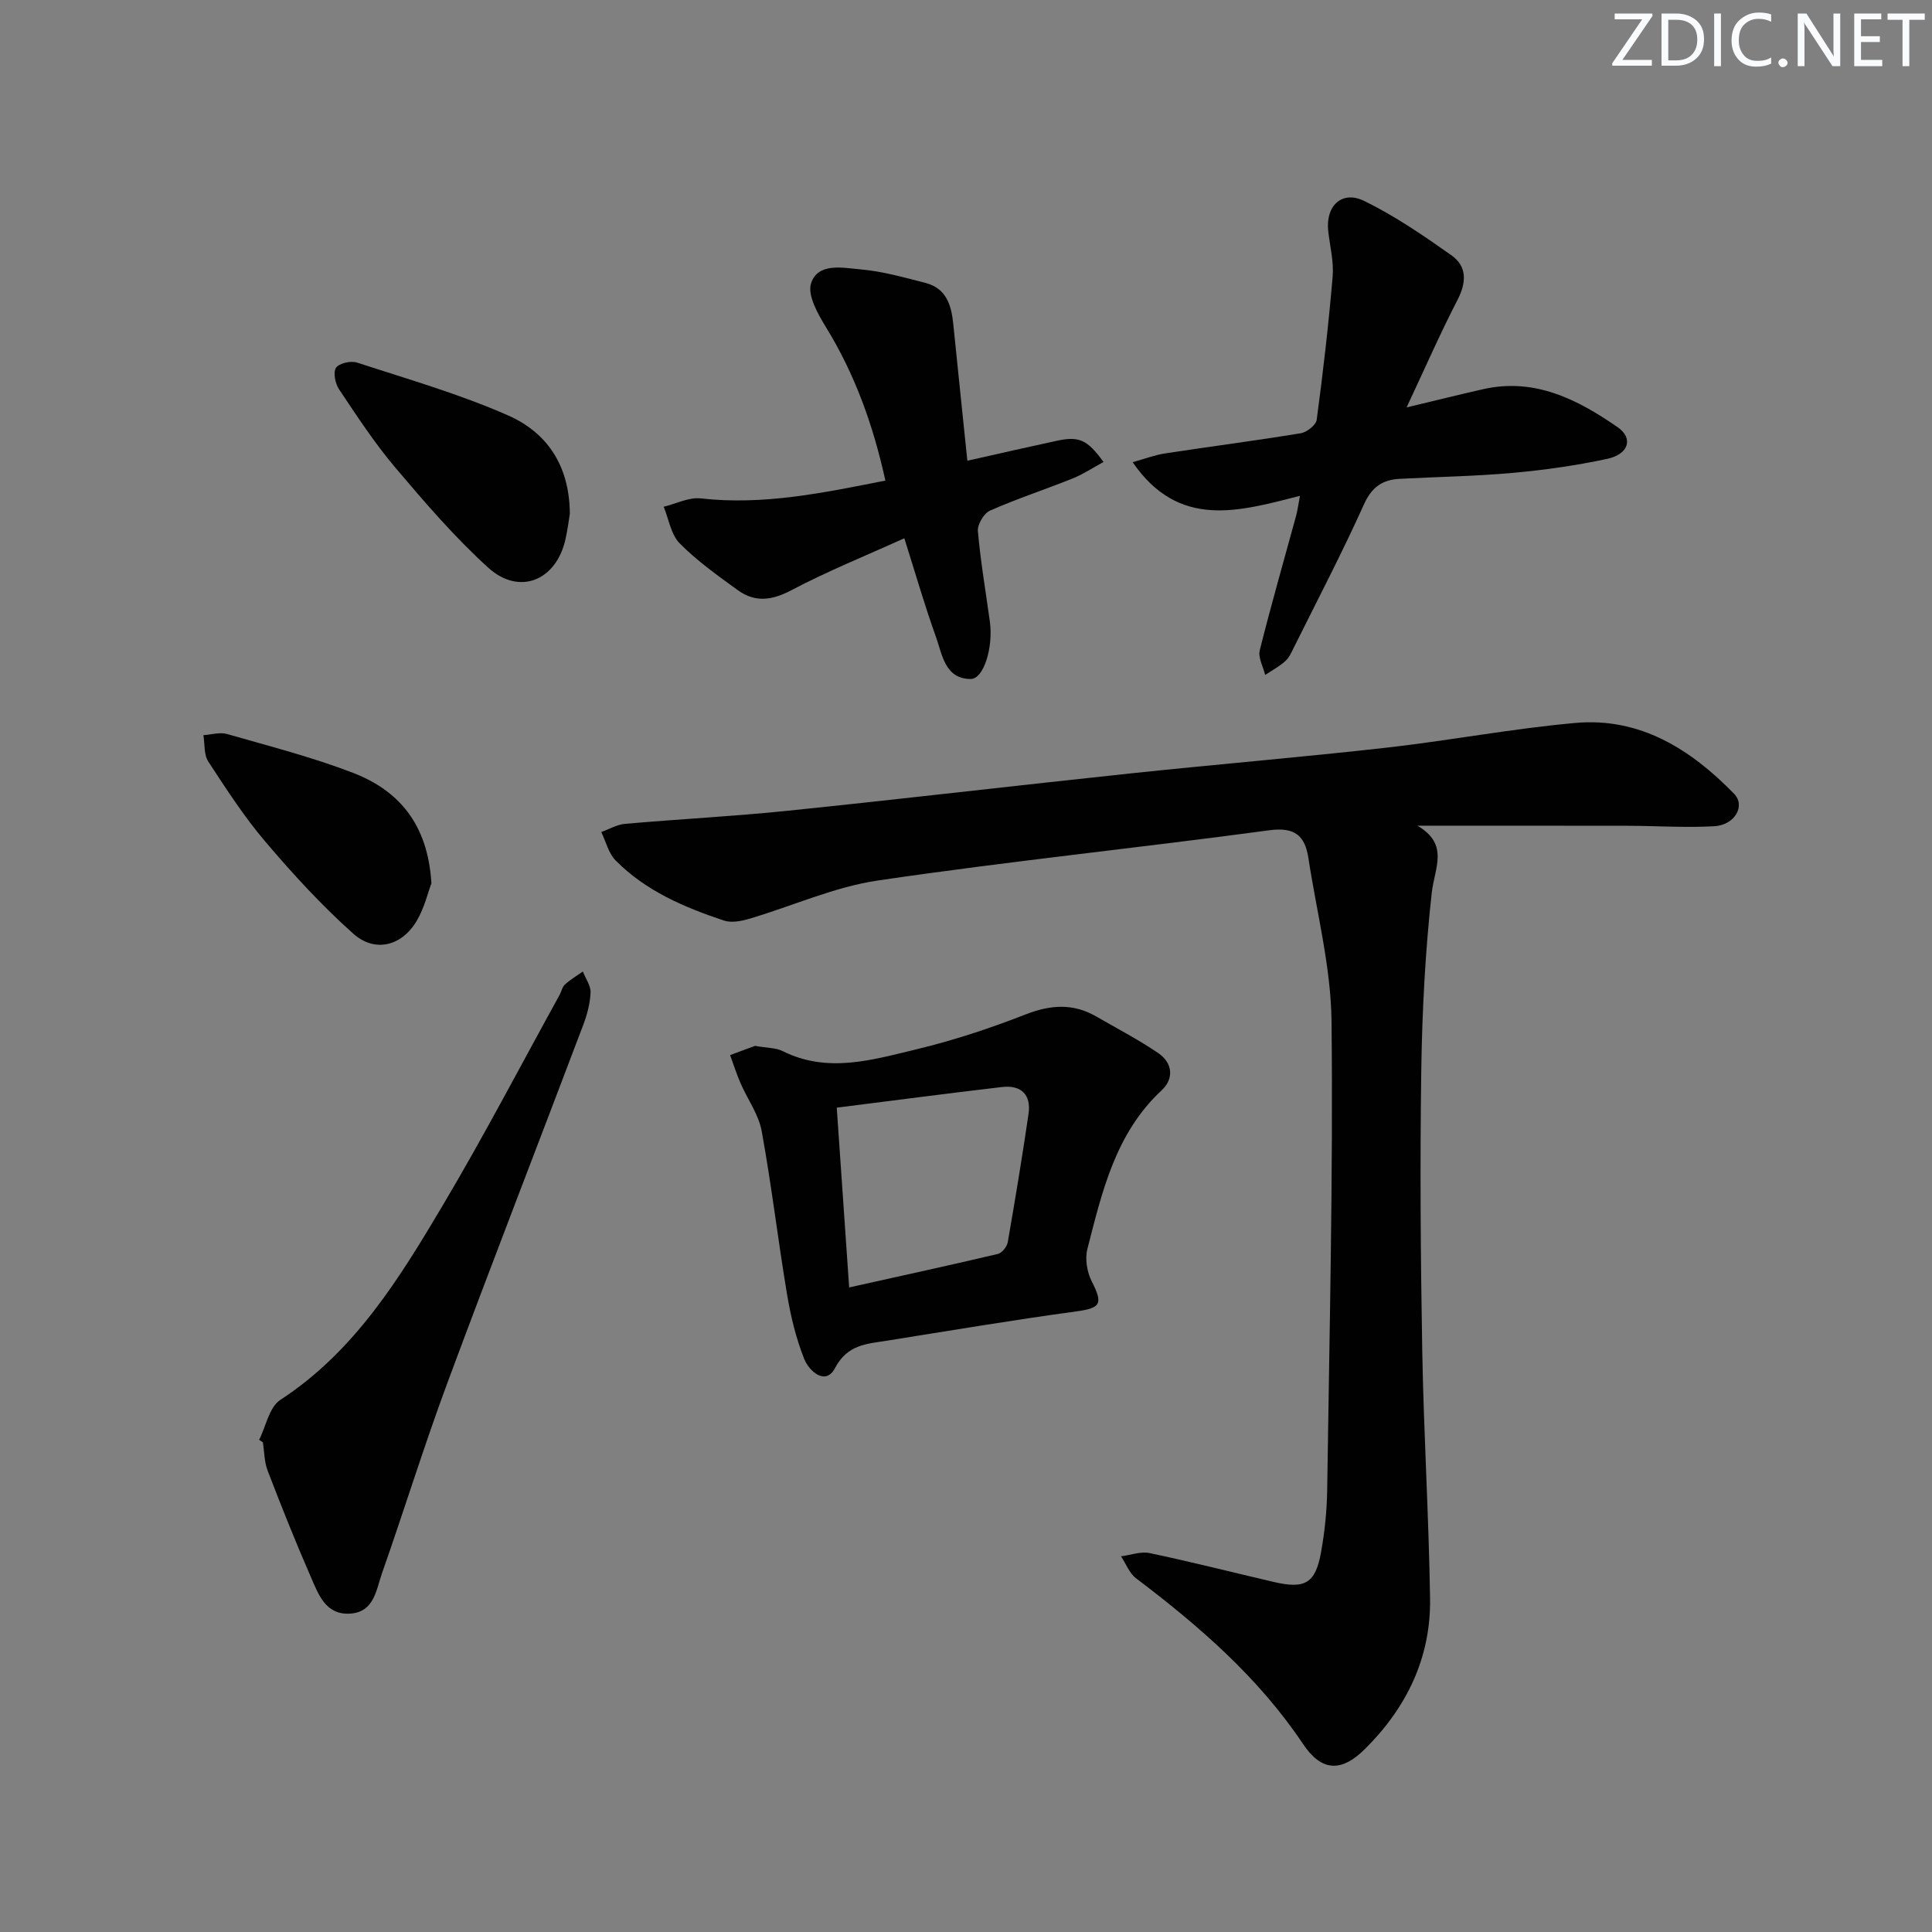 <svg enable-background="new 0 0 400 400" viewBox="0 0 400 400" xmlns="http://www.w3.org/2000/svg"><rect x="0" y="0" width="400" height="400" fill="#808080" stroke="none"/><g fill="#fafbfc"><path d="m342.2 3.2-6.3 9.2h6.1v1.2h-8.2v-.5l6.2-9.1h-5.7v-1.2h7.8v.4z"/><path d="m344 13.7v-10.9h3.1c1.6 0 3 .5 4.1 1.4 1.1 1 1.6 2.2 1.6 3.9s-.5 3-1.6 4-2.5 1.5-4.2 1.5h-3zm1.4-9.6v8.4h1.6c1.4 0 2.5-.4 3.2-1.1.8-.8 1.2-1.8 1.2-3.2s-.4-2.4-1.2-3.1-1.8-1-3.1-1z"/><path d="m356.3 2.8v10.9h-1.4v-10.9z"/><path d="m366.6 13.2c-.8.4-1.8.6-3 .6-1.6 0-2.8-.5-3.7-1.5s-1.4-2.3-1.4-3.9c0-1.7.5-3.2 1.6-4.2s2.4-1.6 4-1.6c1 0 1.9.1 2.6.4v1.5c-.8-.4-1.6-.6-2.6-.6-1.2 0-2.2.4-3 1.2s-1.1 1.9-1.1 3.3c0 1.3.4 2.3 1.1 3.1s1.6 1.1 2.8 1.1c1.1 0 2-.2 2.8-.7v1.3z"/><path d="m368.2 13c0-.3.1-.5.3-.6.2-.2.4-.3.6-.3.3 0 .5.1.7.3s.3.4.3.6-.1.5-.3.6c-.2.2-.4.3-.7.3s-.5-.1-.6-.3c-.2-.2-.3-.4-.3-.6z"/><path d="m381.1 13.7h-1.7l-5.5-8.4c-.2-.2-.3-.5-.4-.7 0 .2.1.8.1 1.5v7.6h-1.4v-10.9h1.8l5.3 8.3c.3.4.4.6.4.8 0-.3-.1-.8-.1-1.6v-7.5h1.4v10.9z"/><path d="m389.7 13.7h-5.8v-10.9h5.6v1.2h-4.2v3.5h3.9v1.2h-3.9v3.7h4.4z"/><path d="m398.4 4.1h-3.1v9.6h-1.4v-9.6h-3.1v-1.3h7.7v1.3z"/></g><path d="m293.48 170.96c6.62 3.88 3.52 8.75 2.95 13.86-1.35 12.2-1.99 24.51-2.17 36.79-.28 19.32-.14 38.66.2 57.98.3 17.13 1.36 34.25 1.62 51.38.18 12.25-4.88 22.63-13.51 31.17-4.9 4.85-8.98 4.63-12.8-1.08-9.23-13.79-21.5-24.4-34.56-34.29-1.39-1.05-2.09-3.01-3.11-4.55 1.98-.25 4.08-1.06 5.92-.67 8.6 1.81 17.13 3.98 25.7 5.98 6.5 1.51 8.64.29 9.8-6.22.76-4.24 1.2-8.59 1.26-12.89.46-32.31 1.24-64.62.9-96.92-.12-11.3-3.07-22.57-4.79-33.85-.71-4.64-2.83-6.47-8.11-5.75-26.97 3.64-54.06 6.43-80.98 10.39-9.07 1.33-17.74 5.3-26.63 7.92-1.66.49-3.71.9-5.25.39-8.24-2.74-16.23-6.14-22.46-12.45-1.47-1.49-2.01-3.9-2.97-5.89 1.63-.58 3.23-1.54 4.9-1.69 11.26-.99 22.56-1.56 33.79-2.72 23.63-2.43 47.22-5.22 70.85-7.72 17.68-1.87 35.41-3.35 53.08-5.34 13.03-1.47 25.96-3.94 39.02-5.11 13.41-1.21 23.92 5.45 32.89 14.66 2.43 2.49.15 6.48-4.09 6.72-5.97.34-11.98-.08-17.97-.09-14.11-.03-28.21-.01-43.48-.01z" fill="#010102"/><path d="m156.33 216.54c2.49.44 4.3.37 5.71 1.08 9.28 4.64 18.51 1.83 27.57-.34 7.71-1.85 15.31-4.35 22.69-7.24 5.19-2.03 9.88-2.36 14.7.43 4.29 2.48 8.7 4.77 12.79 7.55 2.98 2.03 3.34 5.28.71 7.72-9.57 8.92-12.32 20.97-15.37 32.85-.53 2.06-.07 4.81.92 6.74 2.37 4.65 1.82 5.49-3.2 6.18-13.14 1.79-26.22 3.99-39.31 6.08-4.15.66-8.09.77-10.67 5.67-1.94 3.69-5.35.63-6.35-1.87-1.7-4.25-2.8-8.82-3.56-13.35-1.89-11.26-3.21-22.63-5.26-33.86-.63-3.46-2.95-6.61-4.39-9.94-.82-1.89-1.44-3.86-2.15-5.79 1.92-.73 3.86-1.44 5.17-1.91zm19.48 50.01c10.78-2.4 20.8-4.58 30.77-6.93.85-.2 1.9-1.49 2.06-2.41 1.54-8.83 3-17.67 4.3-26.54.6-4.05-1.52-6.08-5.52-5.61-11.33 1.33-22.64 2.81-34.18 4.27.87 12.5 1.69 24.4 2.57 37.22z" fill="#010102"/><path d="m269.14 102.66c-12.61 3.2-25.05 6.99-34.64-6.97 2.57-.71 4.62-1.5 6.75-1.82 9.34-1.43 18.72-2.64 28.05-4.17 1.27-.21 3.16-1.7 3.31-2.79 1.32-9.85 2.46-19.74 3.3-29.65.26-3.07-.55-6.24-.91-9.37-.6-5.24 2.79-8.56 7.46-6.28 6.33 3.09 12.24 7.15 18.02 11.23 3.31 2.33 3.15 5.65 1.25 9.32-3.57 6.9-6.68 14.03-10.51 22.19 6.07-1.45 10.96-2.67 15.87-3.78 10.68-2.41 19.53 2.14 27.83 7.88 3.3 2.28 2.3 5.59-2.16 6.55-6.46 1.39-13.05 2.32-19.63 2.91-7.76.7-15.57.81-23.36 1.23-3.55.19-5.77 1.7-7.38 5.29-4.49 9.98-9.58 19.7-14.45 29.51-.52 1.04-1.01 2.2-1.84 2.94-1.24 1.12-2.76 1.92-4.16 2.86-.41-1.71-1.5-3.59-1.12-5.11 2.33-9.32 4.99-18.55 7.52-27.82.28-1.04.42-2.14.8-4.15z" fill="#010102"/><path d="m183.31 99.5c-2.54-11.53-6.31-22-12.28-31.72-1.69-2.76-3.92-6.69-3.1-9.15 1.44-4.31 6.55-3.18 10.15-2.87 4.58.4 9.1 1.67 13.58 2.83 4.25 1.1 5.31 4.59 5.7 8.45.93 9.21 1.9 18.42 2.92 28.35 6.6-1.48 12.52-2.84 18.46-4.12 4.65-1 6.35-.29 9.73 4.38-2.17 1.17-4.16 2.51-6.34 3.39-5.69 2.29-11.55 4.2-17.15 6.67-1.27.56-2.64 2.87-2.52 4.24.55 6.27 1.62 12.5 2.48 18.74.73 5.27-1.24 11.9-3.98 11.89-5.34-.03-5.86-5.04-7.18-8.71-2.33-6.49-4.24-13.14-6.55-20.43-8.14 3.69-15.97 6.84-23.39 10.76-4.03 2.13-7.52 2.57-11.1-.02-4.16-3.02-8.41-6.04-12.01-9.67-1.81-1.83-2.26-5.02-3.32-7.59 2.57-.62 5.23-2.02 7.7-1.73 12.94 1.46 25.34-1.15 38.2-3.69z" fill="#010102"/><path d="m53.65 298.1c1.42-2.81 2.09-6.77 4.38-8.26 15.53-10.13 24.8-25.38 33.88-40.69 8.38-14.14 15.99-28.73 23.93-43.13.4-.72.56-1.68 1.13-2.19 1.12-1.02 2.46-1.81 3.7-2.69.57 1.45 1.66 2.93 1.6 4.36-.1 2.27-.72 4.61-1.54 6.76-9.33 24.67-18.9 49.26-28.08 73.99-4.84 13.04-8.95 26.35-13.56 39.47-1.21 3.43-1.6 8.03-6.57 8.36-5.08.34-6.58-3.95-8.14-7.53-3.18-7.27-6.12-14.66-8.97-22.07-.7-1.82-.68-3.91-.98-5.87-.27-.17-.53-.34-.78-.51z" fill="#010102"/><path d="m117.98 106.37c-.16.97-.43 3.11-.89 5.21-1.89 8.61-9.54 11.81-16.02 5.94-6.97-6.32-13.16-13.55-19.26-20.75-4.27-5.05-7.92-10.65-11.61-16.16-.79-1.18-1.27-3.51-.64-4.46.64-.95 3.08-1.5 4.35-1.09 10.5 3.44 21.19 6.5 31.27 10.94 7.77 3.43 12.72 10.01 12.8 20.37z" fill="#010102"/><path d="m89.32 182.87c-.68 1.78-1.43 5.06-3.06 7.81-3.07 5.18-8.63 6.63-13.11 2.63-6.53-5.81-12.49-12.33-18.17-19-4.4-5.17-8.13-10.93-11.85-16.63-.94-1.43-.71-3.62-1.02-5.47 1.64-.11 3.4-.67 4.89-.24 8.75 2.51 17.62 4.78 26.09 8.04 9.47 3.66 15.49 10.59 16.23 22.86z" fill="#010102"/></svg>